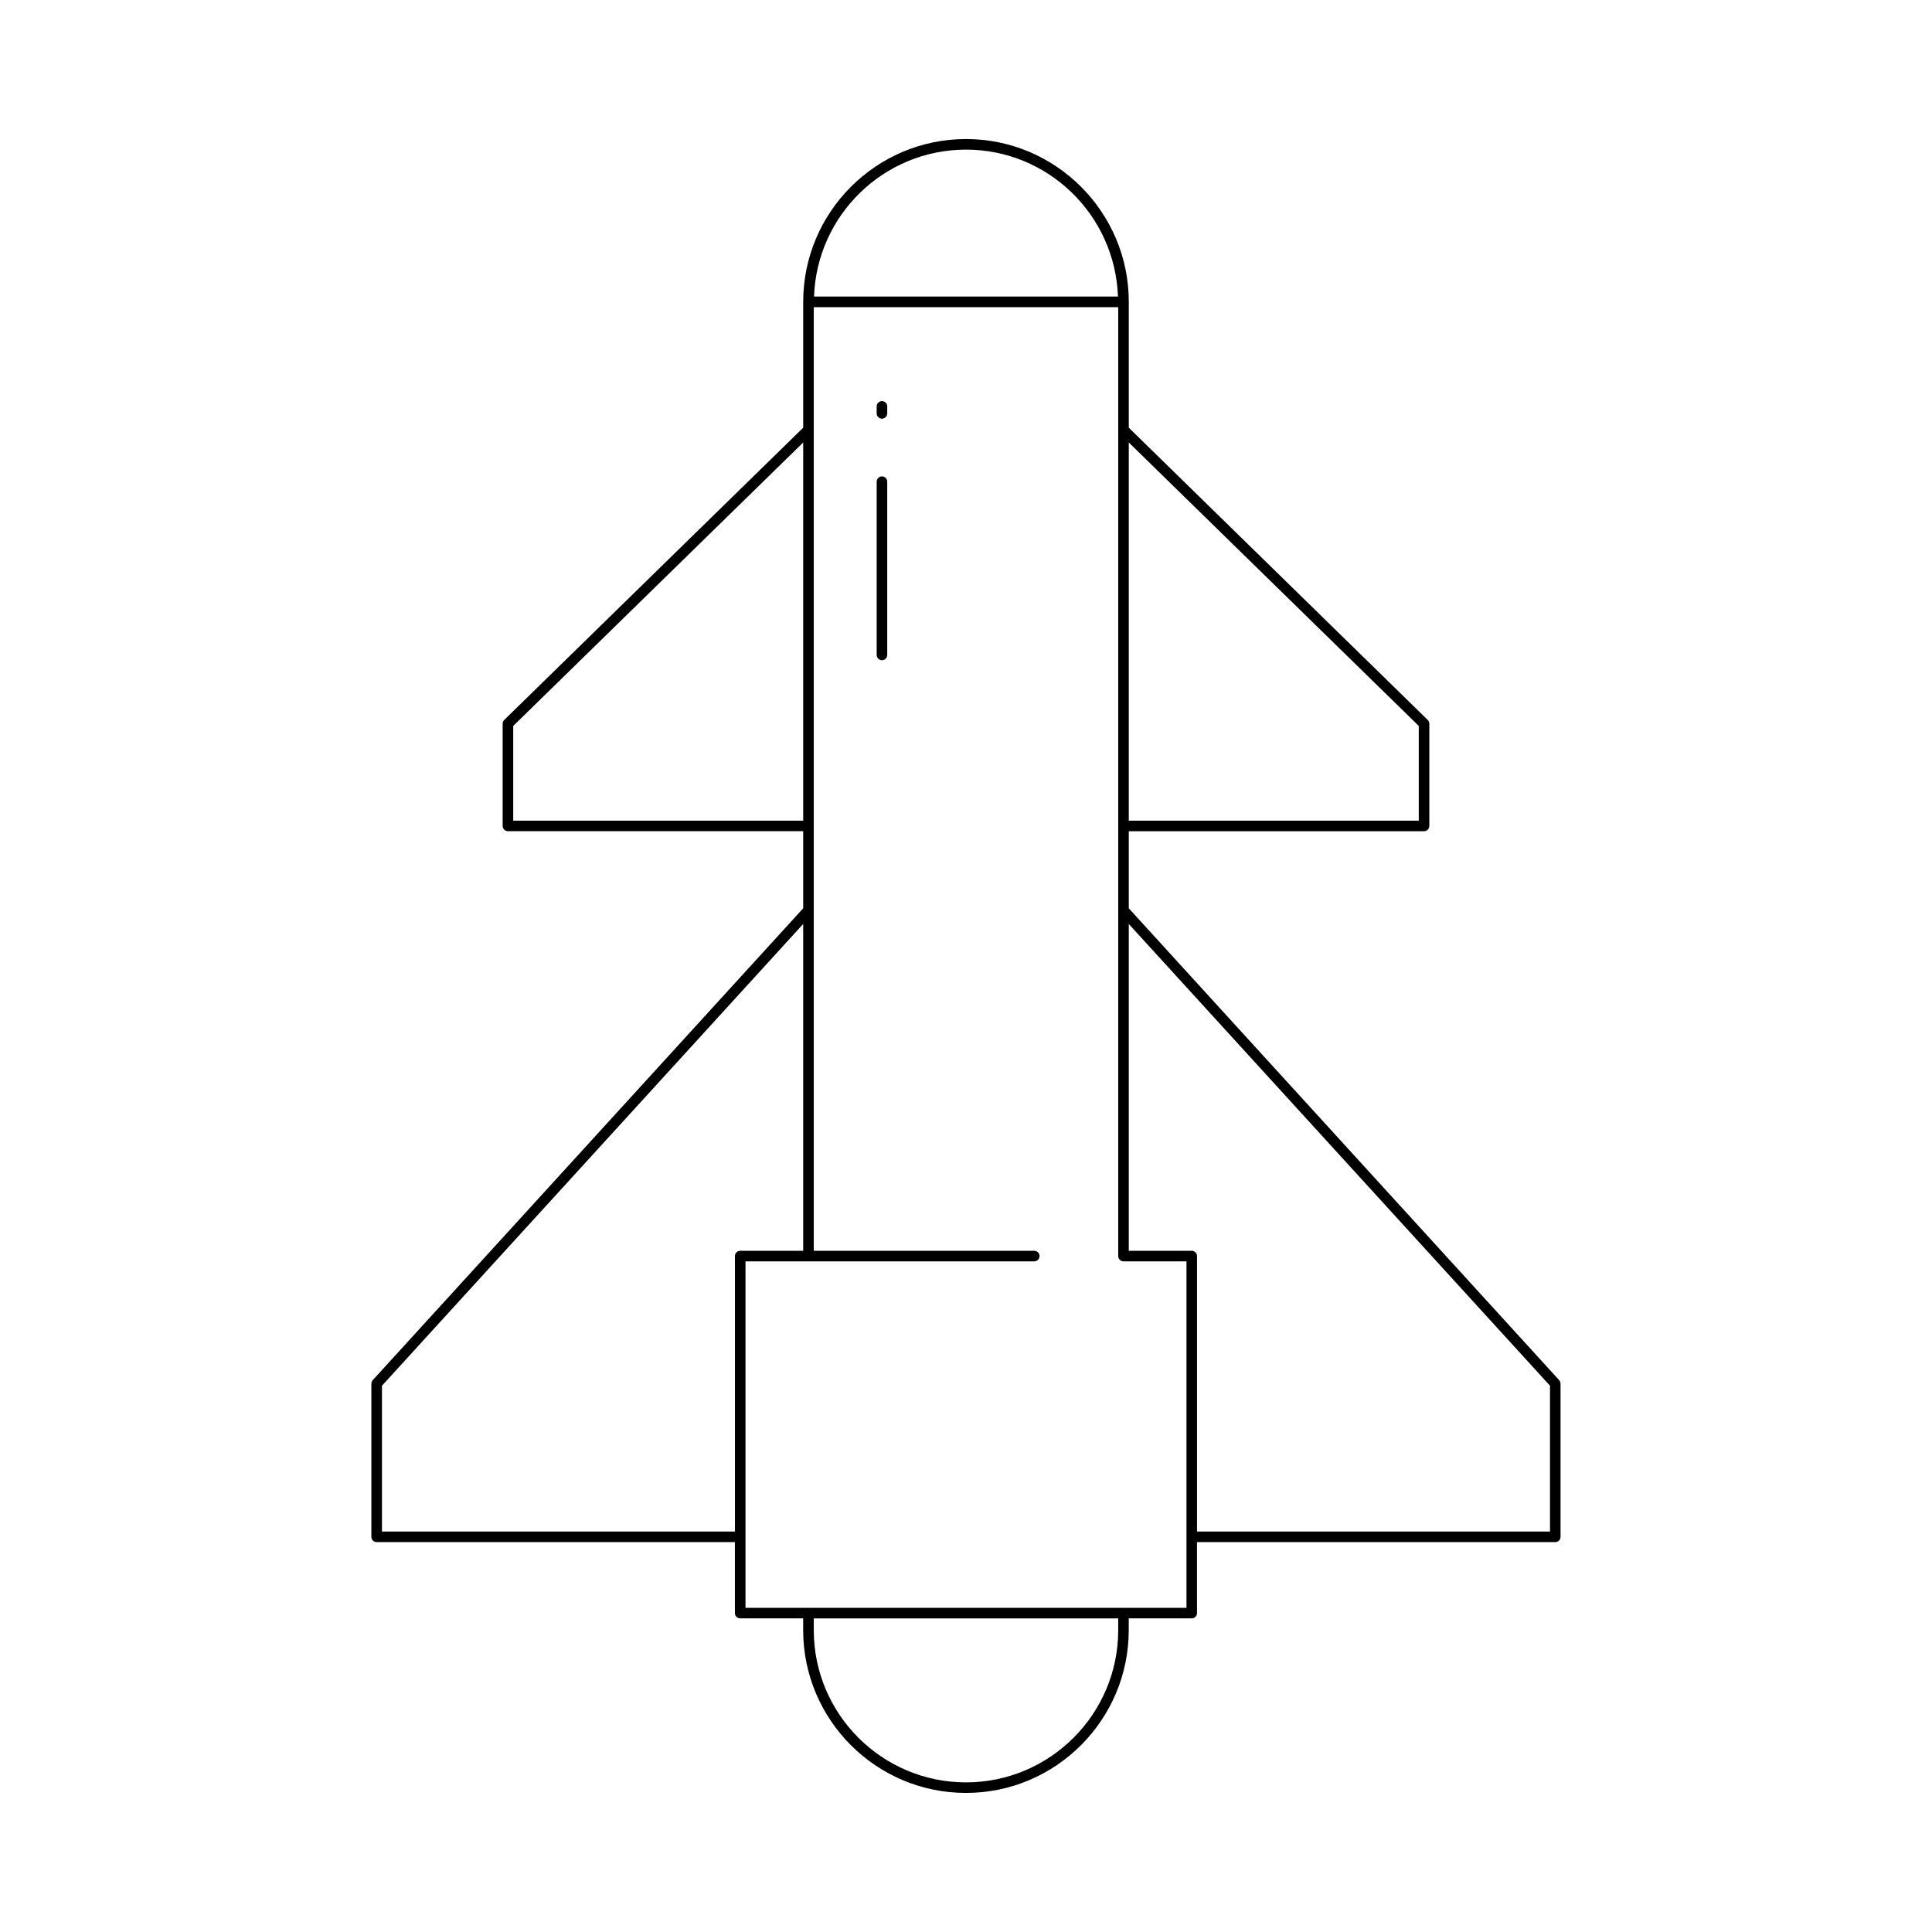 <?xml version="1.0" encoding="UTF-8"?>
<!-- Uploaded to: SVG Repo, www.svgrepo.com, Generator: SVG Repo Mixer Tools -->
<svg fill="#000000" width="800px" height="800px" version="1.1" viewBox="144 144 512 512" xmlns="http://www.w3.org/2000/svg">
 <g>
  <path d="m443.14 384.71v-20.434h78.246c0.773 0 1.398-0.625 1.398-1.398v-27.086c0-0.379-0.152-0.738-0.422-1l-79.223-77.449v-33.355c0-23.789-19.352-43.141-43.141-43.141s-43.141 19.352-43.141 43.141v33.355l-79.227 77.445c-0.27 0.262-0.422 0.625-0.422 1v27.086c0 0.773 0.625 1.398 1.398 1.398h78.25v20.434l-114.07 125.04c-0.234 0.258-0.367 0.594-0.367 0.941v40.586c0 0.773 0.625 1.398 1.398 1.398h94.941v18.812c0 0.773 0.625 1.398 1.398 1.398h16.691v3.121c0 23.789 19.352 43.141 43.141 43.141 23.789 0 43.141-19.352 43.141-43.141v-3.121h16.691c0.773 0 1.398-0.625 1.398-1.398v-18.812h94.941c0.773 0 1.398-0.625 1.398-1.398v-40.586c0-0.352-0.133-0.688-0.367-0.941zm0-123.45 76.848 75.121v25.098h-76.848zm-43.141-77.609c21.77 0 39.523 17.348 40.27 38.941h-80.543c0.746-21.594 18.5-38.941 40.273-38.941zm-119.99 177.83v-25.098l76.848-75.121v100.22zm58.758 115.39v73.004h-93.543v-38.645l111.63-122.37v86.613h-16.691c-0.773 0-1.398 0.625-1.398 1.398zm101.57 99.137c0 22.242-18.098 40.34-40.34 40.34s-40.34-18.098-40.34-40.34v-3.121h80.68zm18.09-24.738c0 0.004-0.004 0.004-0.004 0.008s0.004 0.004 0.004 0.008v18.805l-16.691-0.004h-100.17v-18.805c0-0.004 0.004-0.004 0.004-0.008 0-0.004-0.004-0.004-0.004-0.008v-72.996h76.527c0.773 0 1.398-0.625 1.398-1.398 0-0.773-0.625-1.398-1.398-1.398h-58.438v-250.08h80.684v251.48c0 0.773 0.625 1.398 1.398 1.398h16.691zm96.34-1.395h-93.543v-73.004c0-0.773-0.625-1.398-1.398-1.398h-16.688v-86.613l111.63 122.37z"/>
  <path d="m377.73 250.3c-0.773 0-1.398 0.625-1.398 1.398v1.859c0 0.773 0.625 1.398 1.398 1.398 0.773 0 1.398-0.625 1.398-1.398v-1.859c0-0.773-0.625-1.398-1.398-1.398z"/>
  <path d="m377.73 270.25c-0.773 0-1.398 0.625-1.398 1.398v45.914c0 0.773 0.625 1.398 1.398 1.398 0.773 0 1.398-0.625 1.398-1.398v-45.914c0-0.773-0.625-1.398-1.398-1.398z"/>
 </g>
</svg>